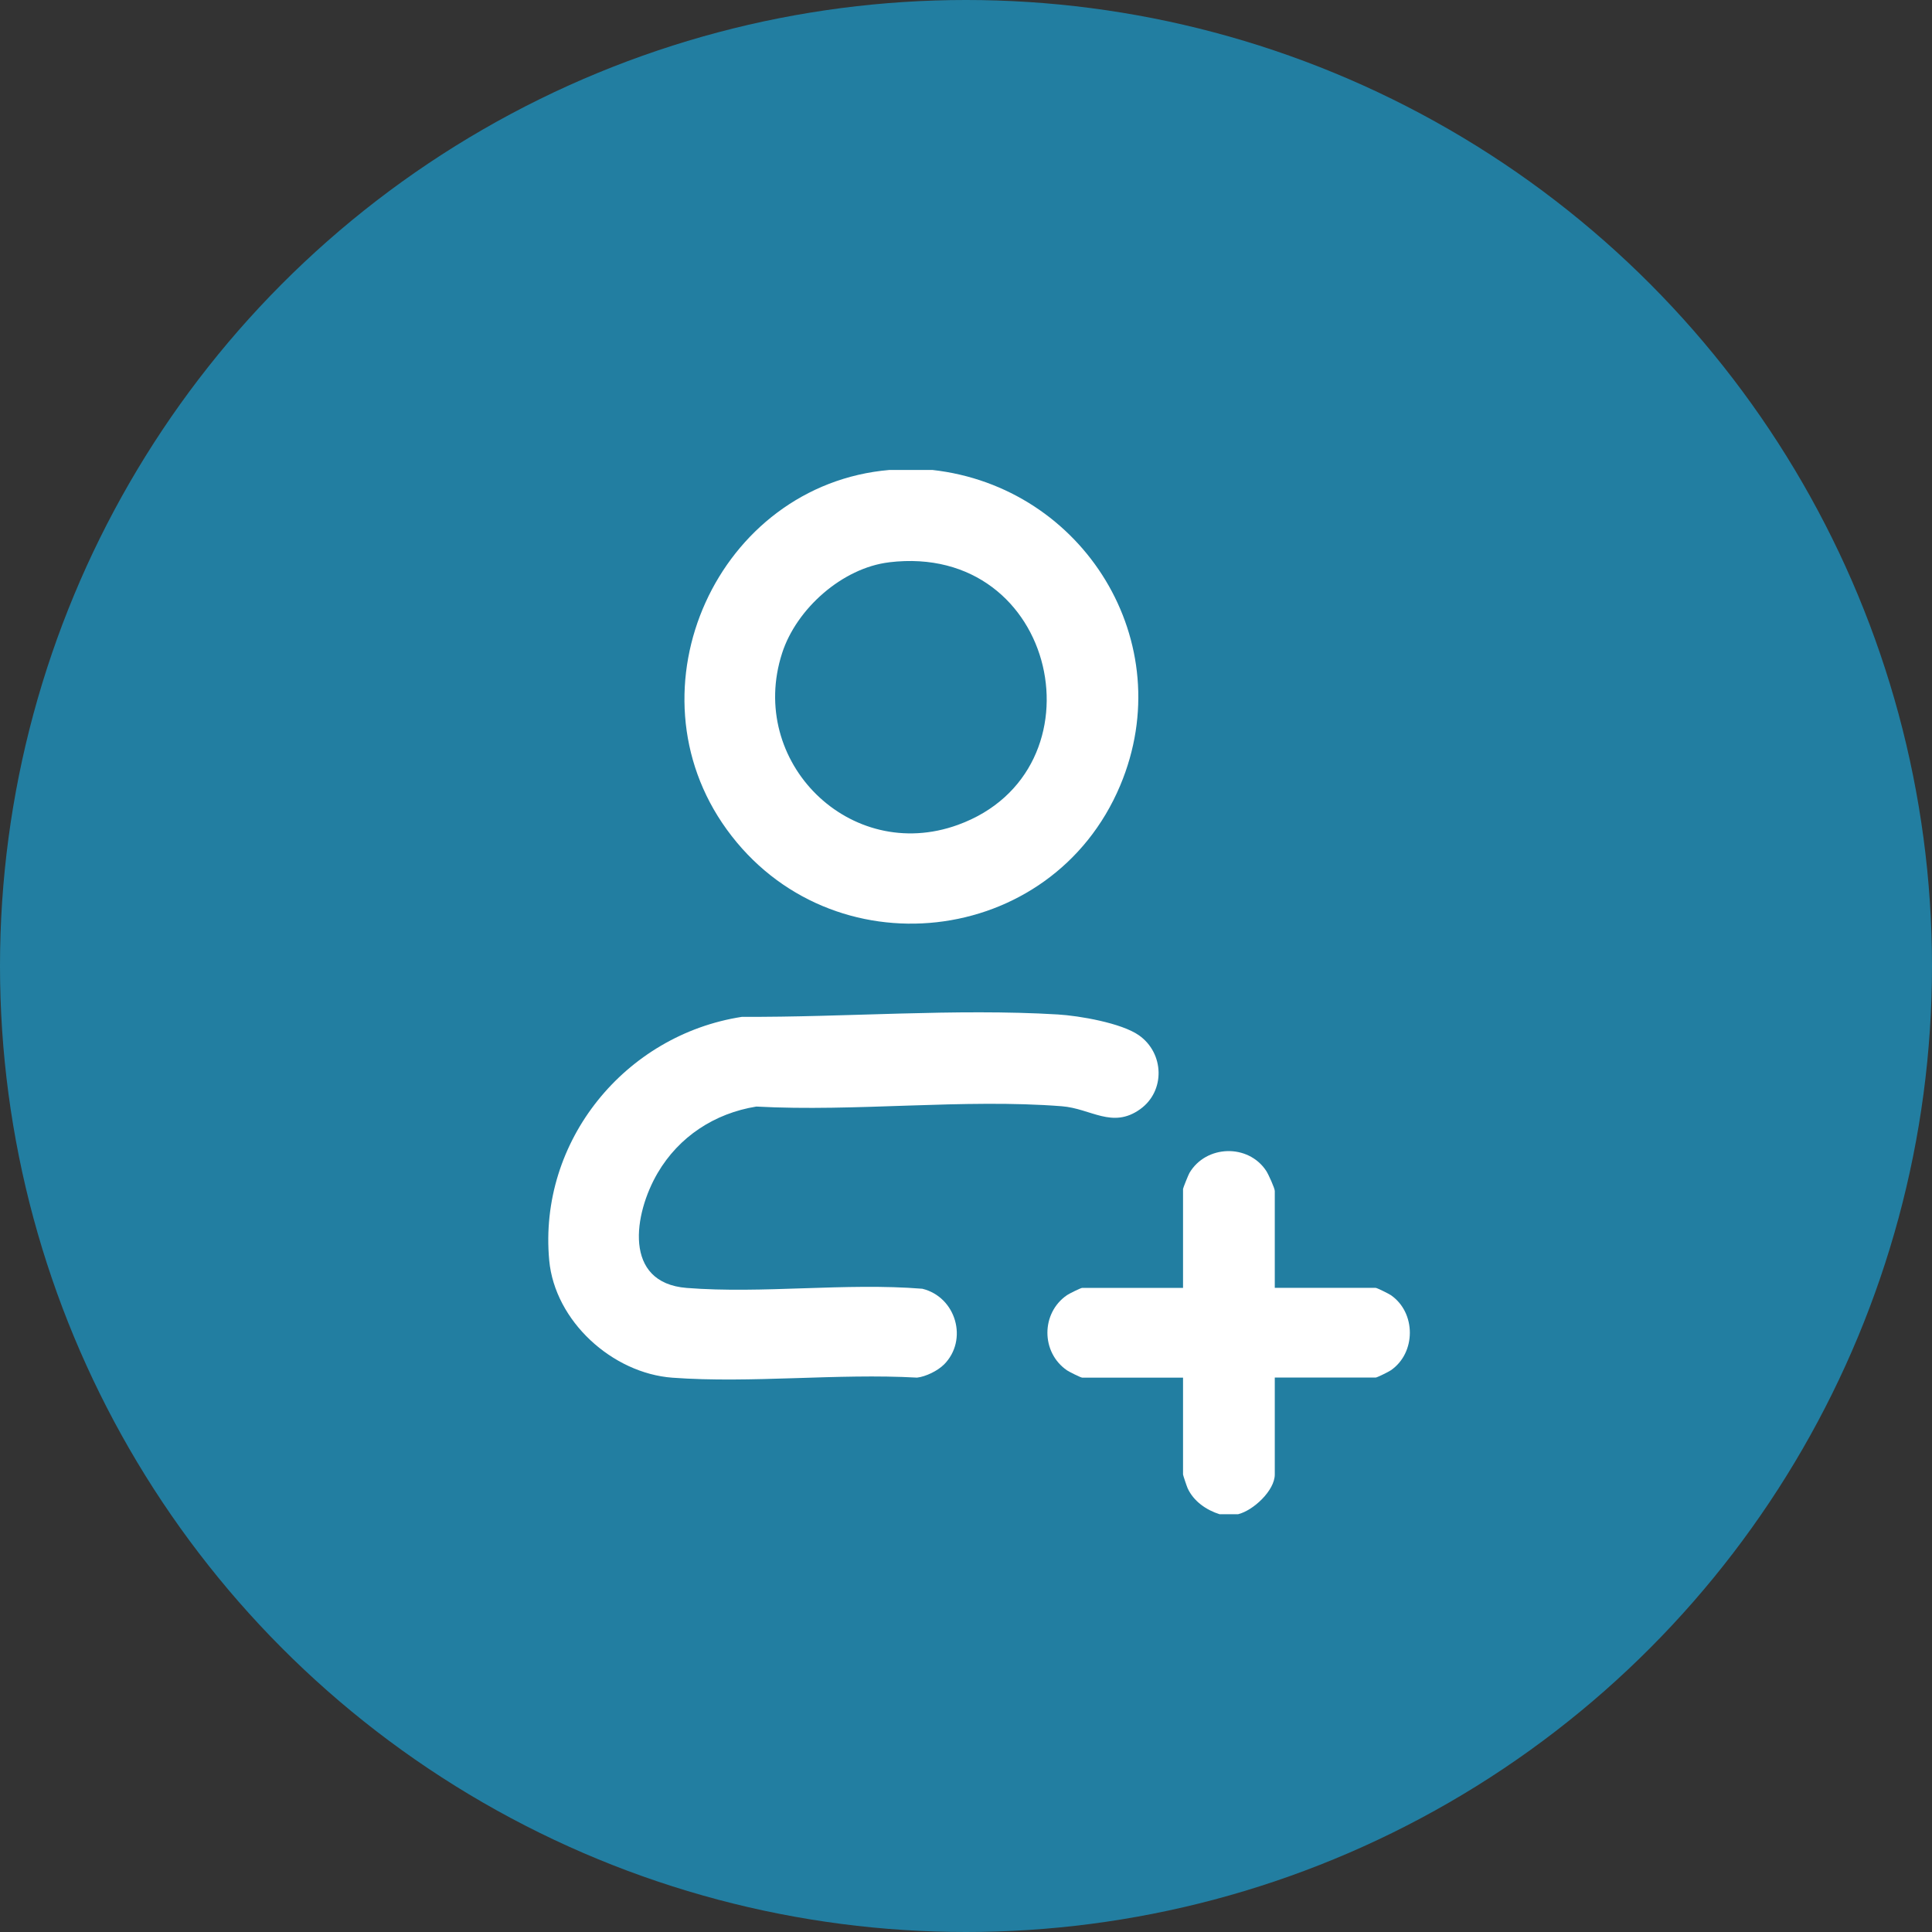 <svg xmlns="http://www.w3.org/2000/svg" fill="none" viewBox="0 0 74 74" height="74" width="74">
<rect x="0" y="0" width="74" height="74" fill="#333333" stroke="none"/>
<circle fill="#227EA1" r="37" cy="37" cx="37"></circle>
<g clip-path="url(#clip0_2225_4)">
<path fill="white" d="M35.711 18C41.508 18.645 45.211 24.607 42.907 30.084C40.282 36.325 31.808 37.251 27.84 31.776C23.934 26.389 27.49 18.561 34.071 18H35.711ZM34.055 21.538C32.261 21.753 30.505 23.318 29.957 25.015C28.612 29.177 32.557 33.093 36.688 31.595C42.384 29.531 40.541 20.757 34.054 21.537L34.055 21.538Z"></path>
<path fill="white" d="M46.718 58C46.207 57.84 45.72 57.506 45.489 57.003C45.459 56.937 45.313 56.504 45.313 56.476V52.766H41.449C41.397 52.766 40.949 52.543 40.868 52.487C39.869 51.801 39.868 50.294 40.868 49.607C40.949 49.551 41.397 49.329 41.449 49.329H45.313V45.539C45.313 45.506 45.519 44.992 45.559 44.926C46.194 43.85 47.811 43.799 48.501 44.85C48.58 44.971 48.827 45.51 48.827 45.618V49.328H52.691C52.743 49.328 53.19 49.551 53.271 49.606C54.245 50.275 54.242 51.82 53.271 52.486C53.19 52.543 52.743 52.764 52.691 52.764H48.827V56.475C48.827 57.094 47.999 57.858 47.422 57.998H46.719L46.718 58Z"></path>
<path fill="white" d="M36.151 52.269C35.915 52.505 35.461 52.728 35.126 52.766C32.073 52.596 28.779 52.991 25.755 52.769C23.456 52.6 21.251 50.604 21.036 48.272C20.616 43.699 23.946 39.636 28.421 38.947C32.359 38.969 36.594 38.621 40.515 38.856C41.341 38.905 42.951 39.183 43.622 39.653C44.598 40.337 44.642 41.791 43.669 42.486C42.604 43.248 41.783 42.458 40.672 42.372C36.914 42.077 32.767 42.591 28.969 42.384C27.374 42.641 26.007 43.533 25.189 44.929C24.277 46.485 23.849 49.138 26.302 49.331C29.21 49.56 32.389 49.125 35.327 49.362C36.62 49.677 37.097 51.325 36.153 52.269H36.151Z"></path>
</g>
<defs>
<clipPath id="clip0_2225_4">
<rect transform="translate(21 18)" fill="white" height="40" width="33"></rect>
</clipPath>
</defs>
</svg>
